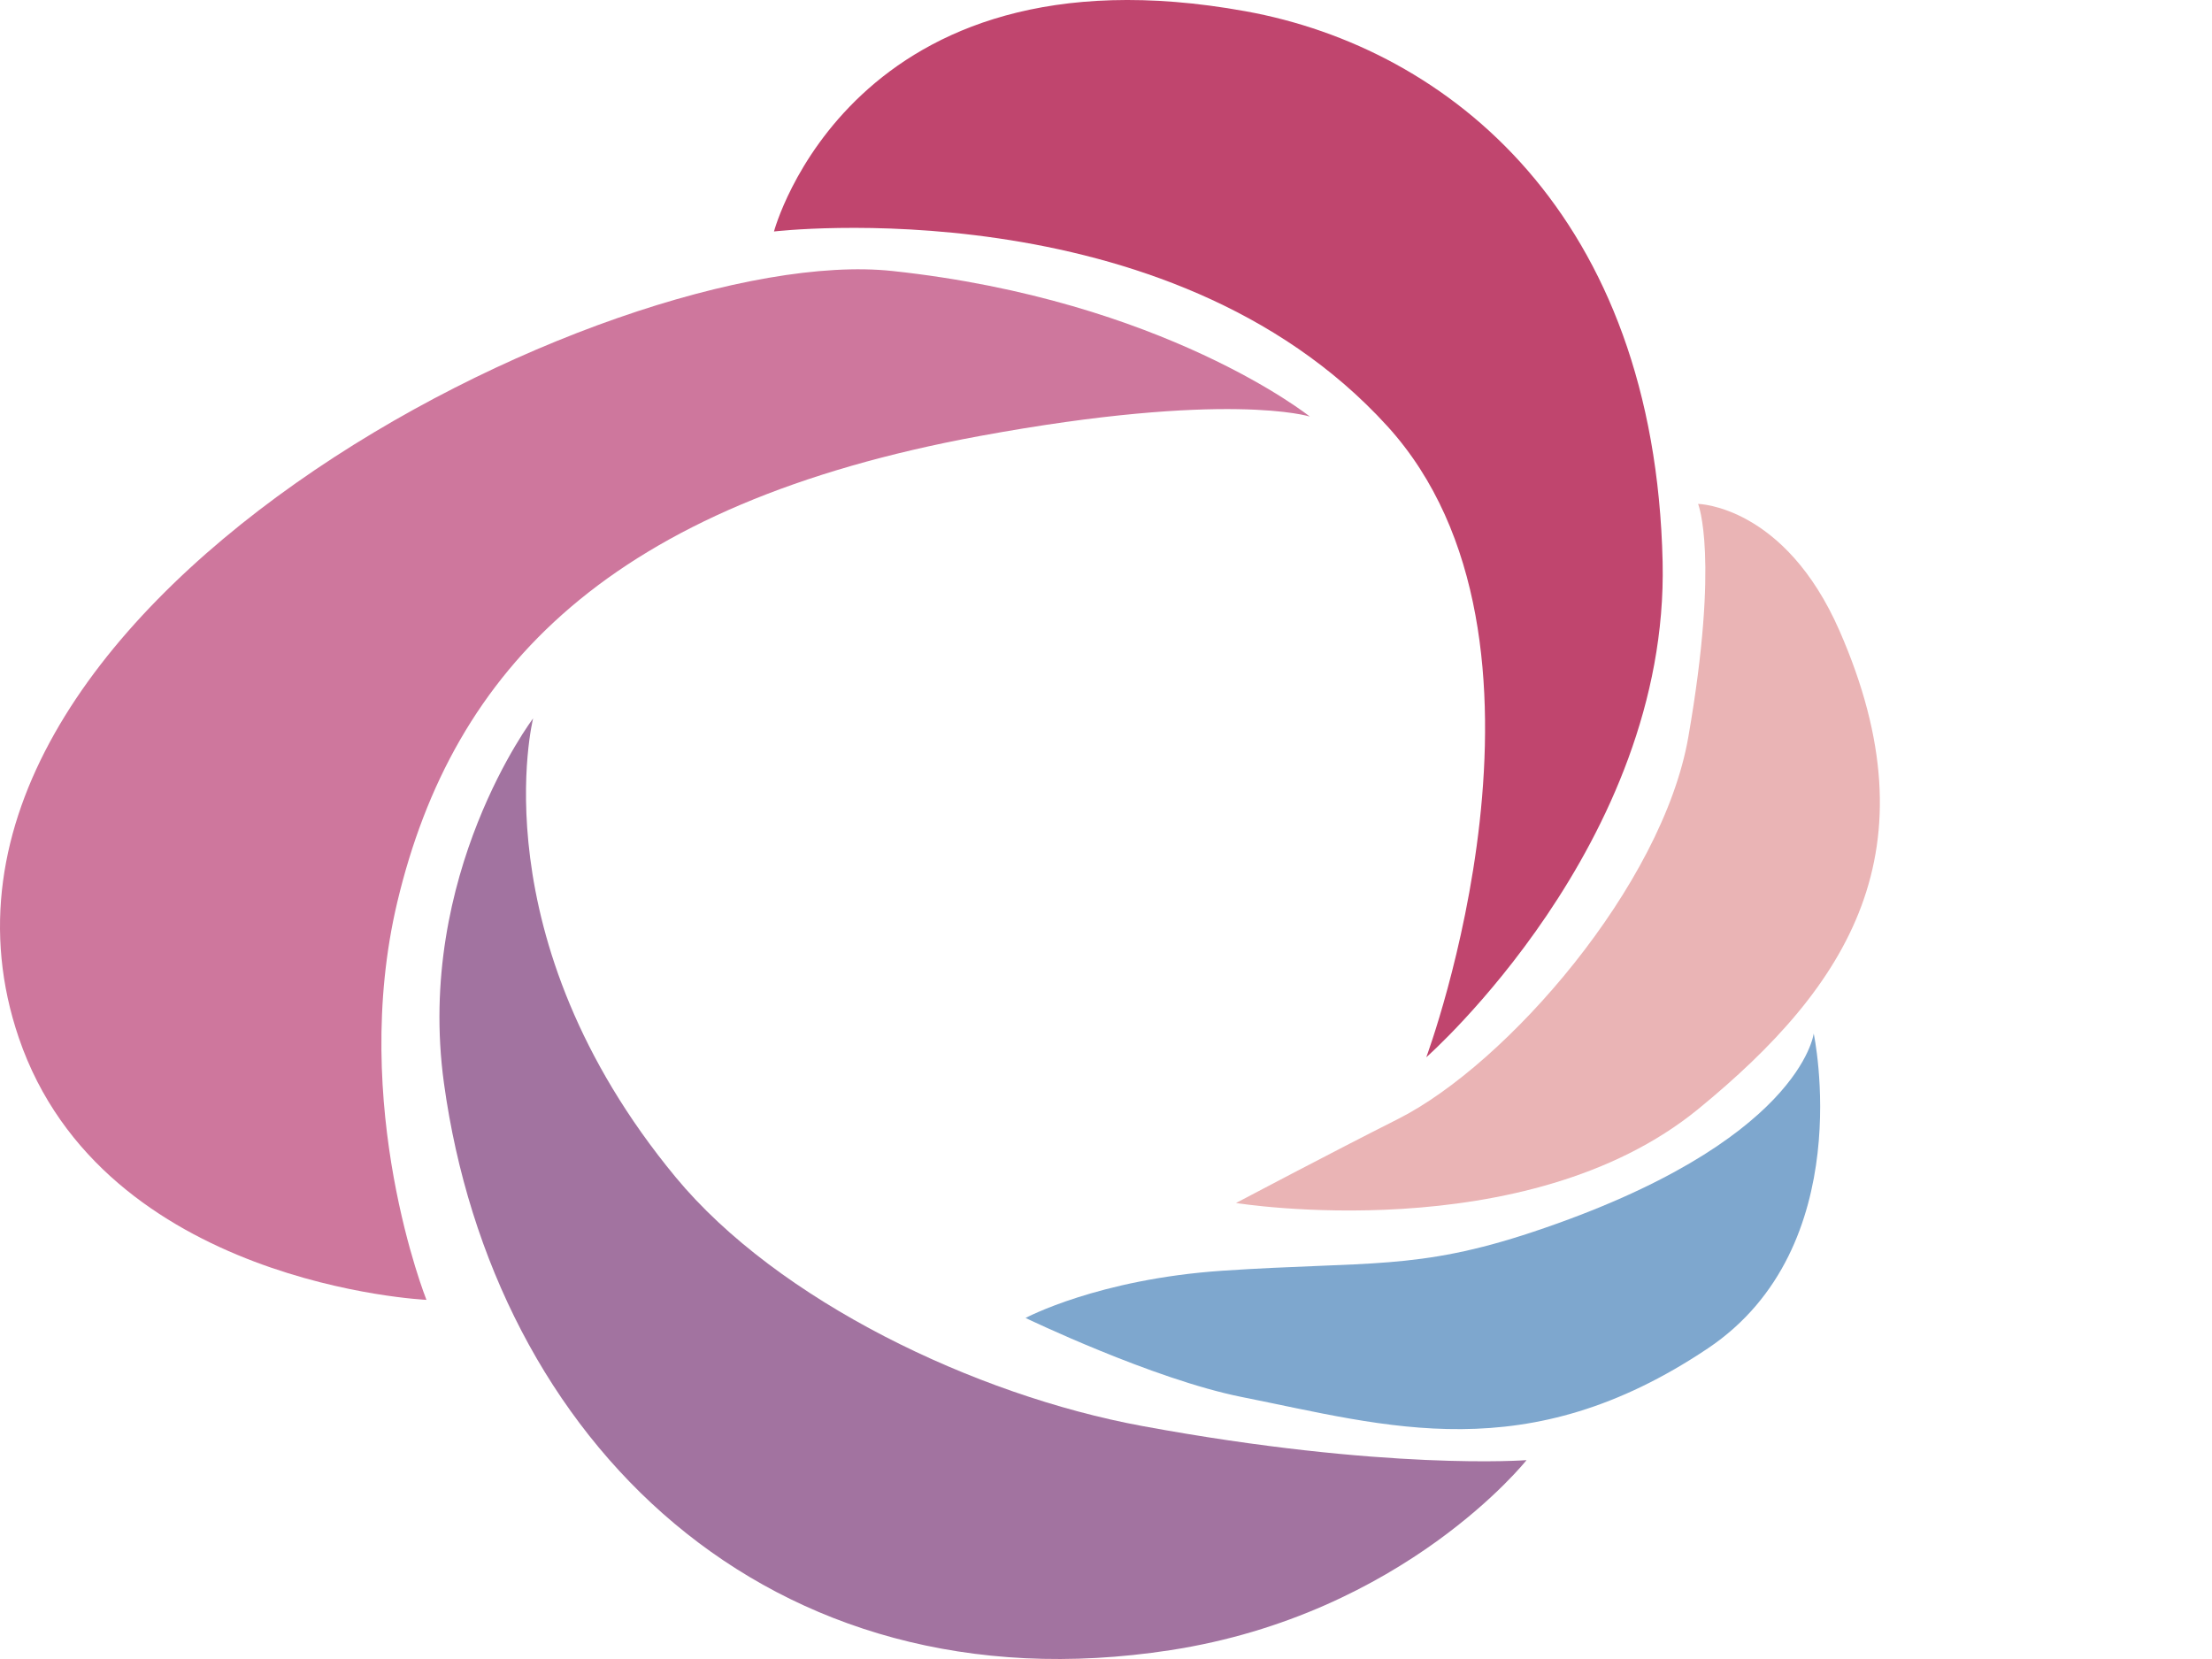 <?xml version="1.0" encoding="UTF-8"?>
<svg id="_レイヤー_2" data-name="レイヤー 2" xmlns="http://www.w3.org/2000/svg" width="80" height="60" viewBox="0 0 80 60">
  <defs>
    <style>
      .cls-1 {
        fill: none;
      }

      .cls-2 {
        fill: #7ea7ce;
      }

      .cls-3 {
        fill: #eab4b5;
      }

      .cls-4 {
        fill: #a273a0;
      }

      .cls-5 {
        fill: #ce779d;
      }

      .cls-6 {
        fill: #c0456e;
      }
    </style>
  </defs>
  <g id="TOP">
    <g>
      <path class="cls-5" d="M15.423,47.011s-11.692-.533-14.743-9.477c-5.266-15.445,21.466-28.816,31.596-27.733,9.828,1.053,15.095,5.264,15.095,5.264,0,0-2.972-.946-11.937.704-13.339,2.455-19.049,8.396-21.064,16.851-1.754,7.369,1.053,14.391,1.053,14.391"/>
      <path class="cls-6" d="M27.992,8.372S30.784-2.173,45.042.406c7.386,1.335,14.806,7.381,15.089,19.918.229,10.191-8.548,17.914-8.548,17.914,0,0,5.616-15.096-1.404-22.821-7.939-8.732-22.187-7.045-22.187-7.045"/>
      <path class="cls-3" d="M61.413,18.224s3.13.053,5.116,4.59c3.476,7.943.33,12.843-5.105,17.292-6.235,5.1-16.722,3.402-16.722,3.402,0,0,3.474-1.837,5.852-3.034,3.942-1.986,9.574-8.45,10.507-13.821,1.135-6.521.353-8.428.353-8.428"/>
      <path class="cls-2" d="M65.595,37.377s1.653,7.718-3.831,11.391c-6.553,4.392-11.584,2.805-16.852,1.757-3.219-.644-7.821-2.859-7.821-2.859,0,0,2.619-1.405,7.122-1.709,5.265-.351,7.022,0,11.234-1.405,9.679-3.226,10.149-7.175,10.149-7.175"/>
      <path class="cls-4" d="M55.209,52.808s-4.408,5.568-12.883,6.873c-14.561,2.241-24.495-7.607-26.27-20.506-1.038-7.558,3.225-13.193,3.225-13.193,0,0-2.002,7.929,5.152,16.589,3.693,4.466,10.816,7.884,16.874,9.002,8.826,1.629,13.902,1.235,13.902,1.235"/>
    </g>
    <rect class="cls-1" width="80" height="60"/>
  </g>
</svg>